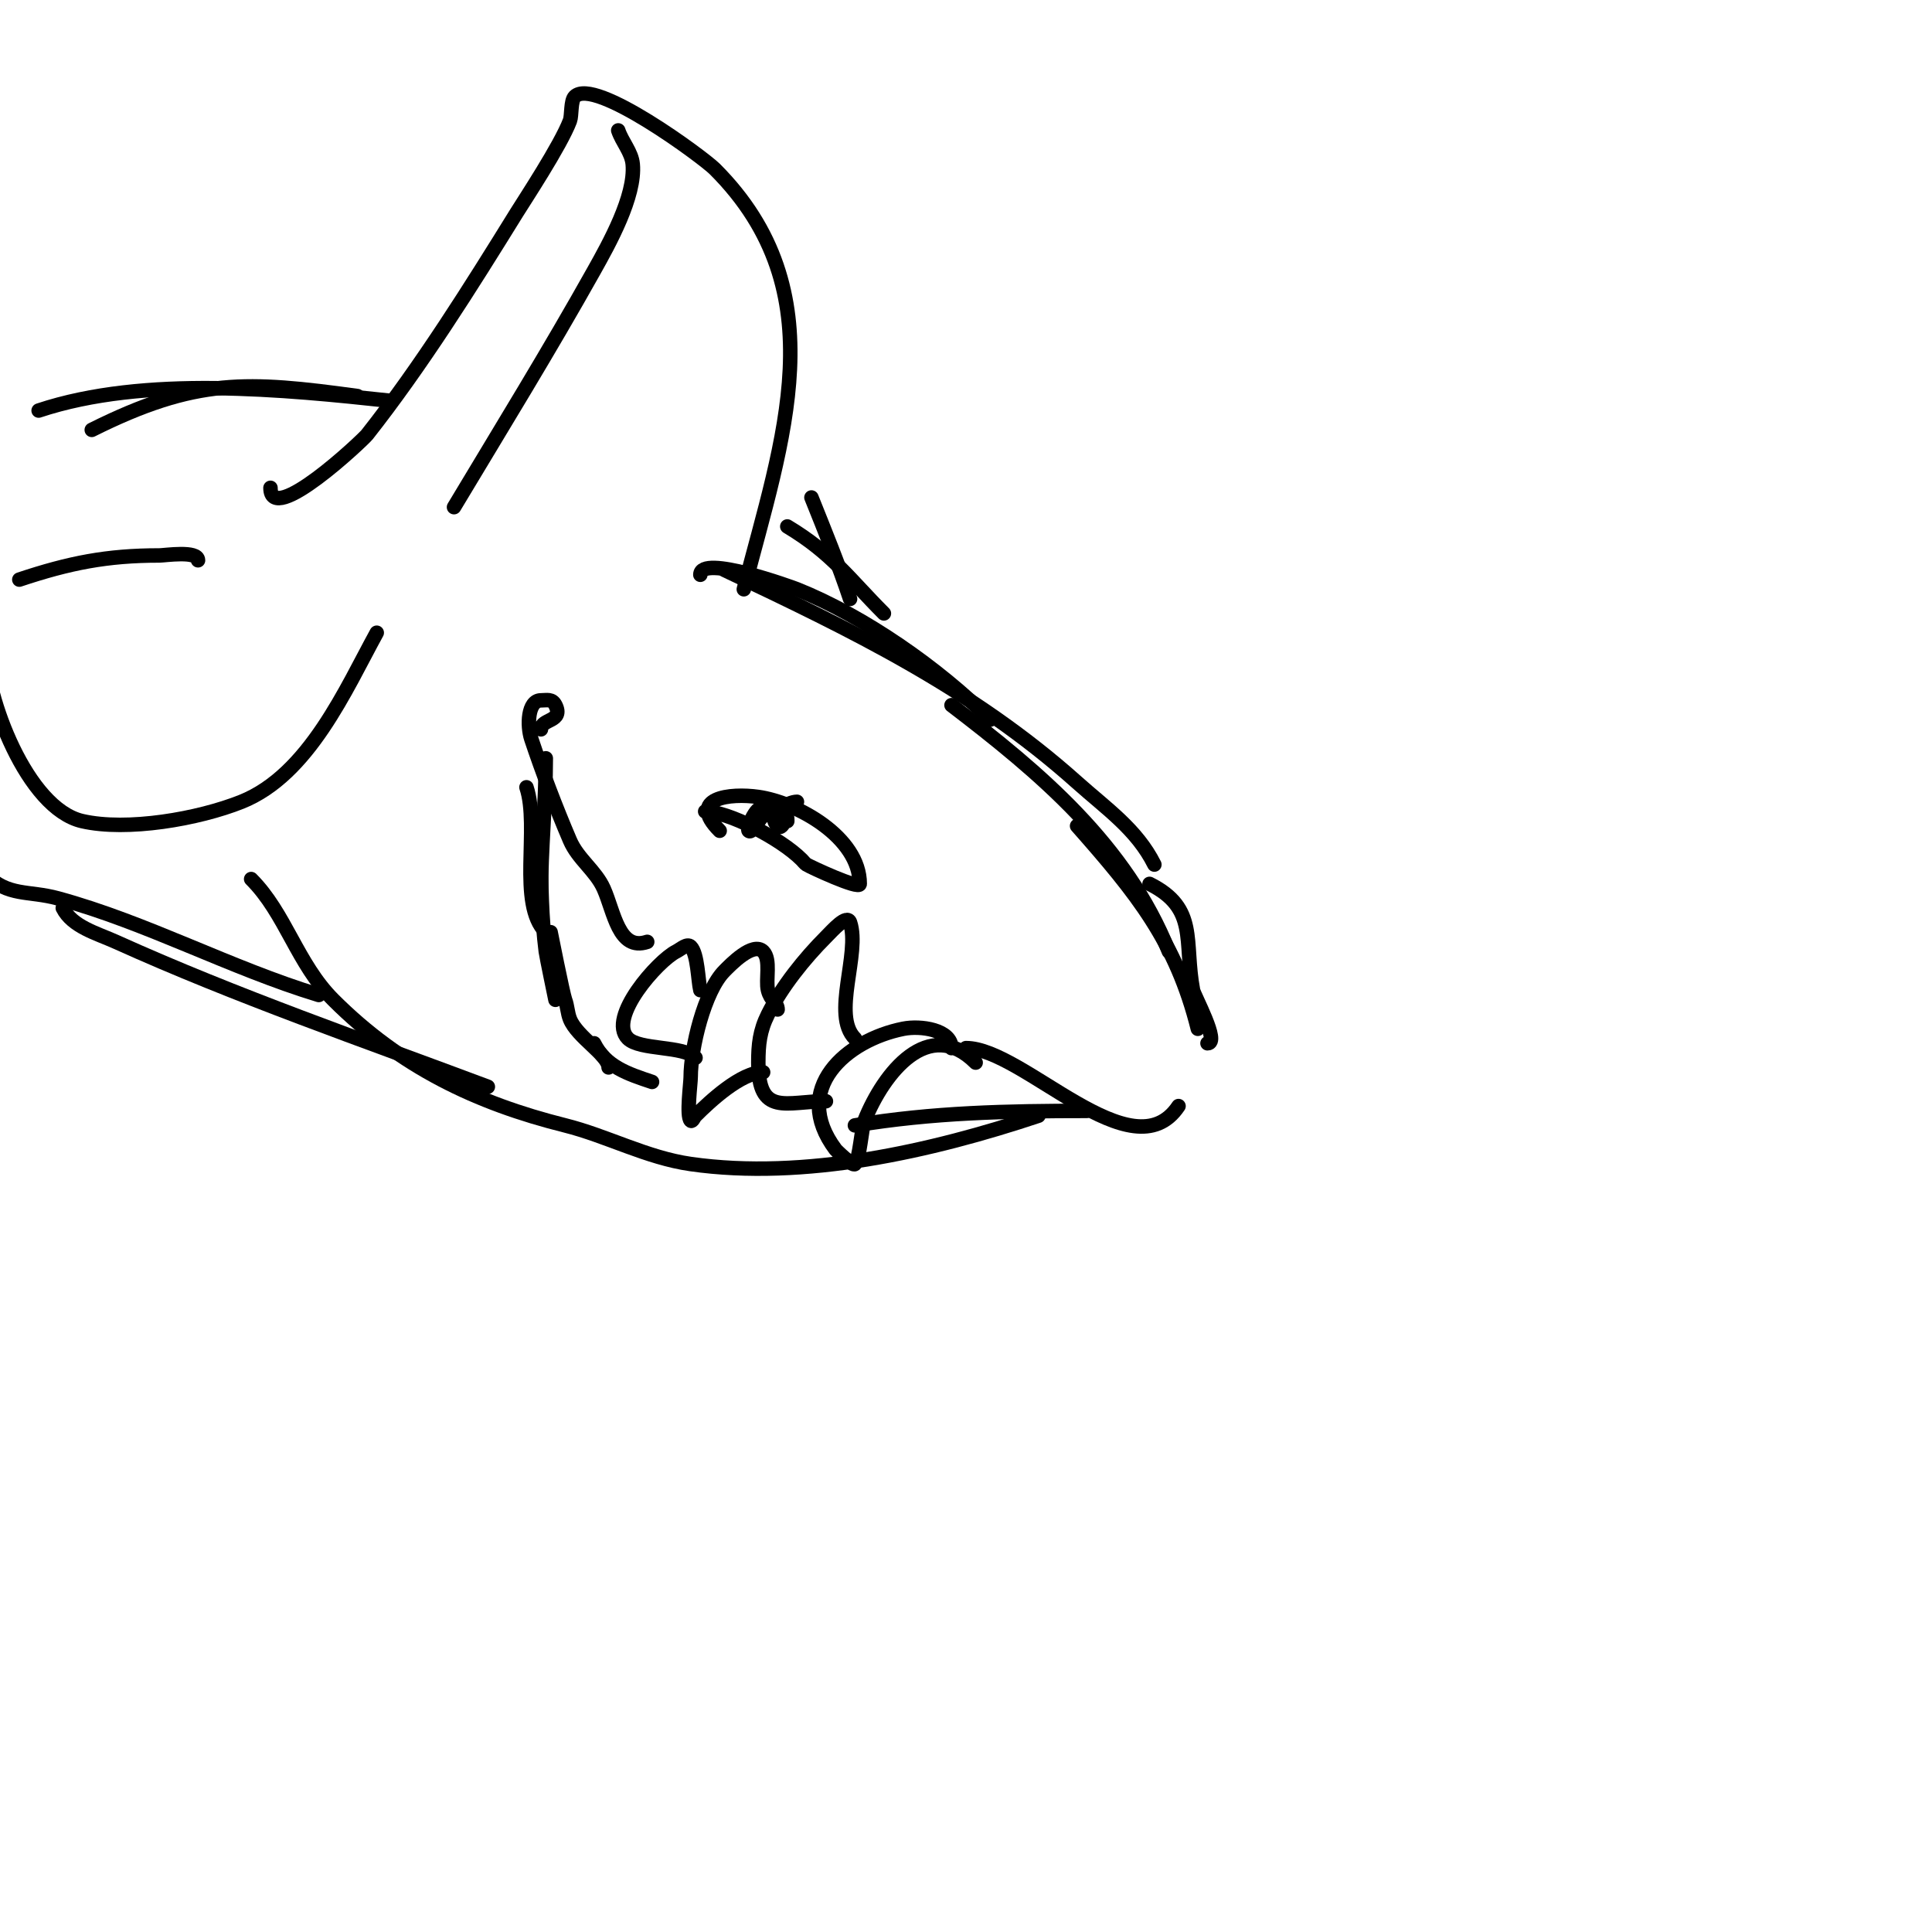 <svg viewBox='0 0 400 400' version='1.1' xmlns='http://www.w3.org/2000/svg' xmlns:xlink='http://www.w3.org/1999/xlink'><g fill='none' stroke='#000000' stroke-width='3' stroke-linecap='round' stroke-linejoin='round'><path d='M145,119c0,-4.34 19.052,2.621 20,3c13.806,5.522 29.307,16.307 40,27'/><path d='M150,118c26.341,12.477 51.098,24.403 73,44c6.111,5.468 12.365,9.729 16,17'/><path d='M197,146c18.291,13.987 36.166,28.915 45,51'/><path d='M223,171c12.346,13.992 20.485,23.939 25,42'/><path d='M238,183c10.117,5.058 7.084,11.781 9,22c0.226,1.204 5.659,11 3,11'/><path d='M244,229c-9.489,14.234 -32.177,-12 -44,-12'/><path d='M202,220c-9.676,-9.676 -19.029,2.073 -23,12c-0.641,1.603 -1.006,8.006 -2,9c-0.501,0.501 -3.865,-2.82 -4,-3c-9.457,-12.61 2.278,-22.656 14,-25c3.616,-0.723 10,0.187 10,4'/><path d='M177,215c-4.873,-4.873 1.152,-17.544 -1,-24c-0.615,-1.844 -3.626,1.626 -5,3c-4.438,4.438 -9.169,10.338 -12,16c-1.708,3.415 -2,6.265 -2,10c0,11.293 5.822,8 14,8'/><path d='M161,209c0,-1.337 -1.459,-1.836 -2,-4c-0.525,-2.1 0.653,-6.347 -1,-8c-2.119,-2.119 -6.807,2.807 -8,4c-4.166,4.166 -7,16.087 -7,22c0,1.26 -0.921,8.079 0,9c0.333,0.333 0.667,-0.667 1,-1c2.971,-2.971 9.42,-9 14,-9'/><path d='M145,205c-0.474,-1.894 -0.538,-7.538 -2,-9c-0.745,-0.745 -2.057,0.529 -3,1c-3.751,1.875 -14.298,13.702 -10,18c2.457,2.457 11.468,1.468 14,4'/><path d='M134,195c-5.915,1.972 -6.85,-6.163 -9,-11c-1.667,-3.751 -5.347,-6.142 -7,-10c-2.891,-6.746 -5.789,-14.366 -8,-21c-0.913,-2.739 -0.749,-8 2,-8c1.221,0 2.306,-0.388 3,1c1.745,3.49 -3,2.763 -3,5'/><path d='M113,157c0,9.353 -1,18.798 -1,28'/><path d='M109,163c2.776,8.329 -1.867,24.133 4,30'/><path d='M112,176c0,7.008 0.131,14.046 1,21c0.114,0.914 2,10 2,10l-1,-14c0,0 2.528,12.74 3,14c0.483,1.287 0.49,2.724 1,4c1.498,3.745 8,7.435 8,10'/><path d='M123,216c2.412,4.824 6.934,6.311 12,8'/><path d='M177,233c15.995,-2.666 31.562,-3 48,-3'/><path d='M149,172c-6.871,-6.871 2.222,-7.825 8,-7c7.974,1.139 21,8.305 21,18c0,1.275 -10.429,-3.62 -11,-4c-0.392,-0.261 -0.667,-0.667 -1,-1c-4.552,-4.552 -15.367,-10 -20,-10'/><path d='M161,168c-2.481,-2.481 -4.942,5.058 -6,4c-0.651,-0.651 3,-7.775 3,-3'/><path d='M163,170c0,-2.732 -0.723,2.277 -2,1c-2.449,-2.449 2.21,-5 4,-5'/><path d='M215,231c-22.116,7.372 -48.475,13.361 -72,10c-9.101,-1.3 -17.336,-5.834 -26,-8c-18.364,-4.591 -34.071,-12.071 -48,-26c-7.479,-7.479 -9.897,-17.897 -17,-25'/><path d='M154,122c7.973,-30.897 19.462,-61.538 -6,-87c-2.357,-2.357 -24.908,-19.092 -29,-15c-0.879,0.879 -0.591,3.909 -1,5c-1.893,5.048 -9.524,16.616 -11,19c-9.528,15.391 -19.818,31.836 -31,46c-0.868,1.1 -20,19.208 -20,11'/><path d='M94,105c9.701,-16.168 19.79,-32.554 29,-49c3.015,-5.384 8.604,-15.351 8,-22c-0.23,-2.528 -2.197,-4.592 -3,-7'/><path d='M163,109c9.315,5.589 12.79,10.79 20,18'/><path d='M168,103c2.782,6.955 5.631,13.894 8,21'/><path d='M66,206c-18.37,-5.591 -35.582,-14.977 -54,-20c-6.147,-1.677 -10.312,-0.312 -15,-5'/><path d='M101,225c-25.735,-9.651 -51.928,-18.677 -77,-30c-3.961,-1.789 -9.056,-3.113 -11,-7'/><path d='M81,83c-22.069,-2.365 -51.047,-5.318 -73,2'/><path d='M74,82c-22.75,-3.102 -33.376,-3.812 -55,7'/><path d='M78,131c-6.341,11.53 -14.031,29.412 -28,35c-8.902,3.561 -23.698,6.147 -33,4c-11.41,-2.633 -20,-25.637 -20,-36'/><path d='M4,120c10.322,-3.441 18.122,-5 29,-5c1.093,0 8,-1.07 8,1'/></g>
</svg>
